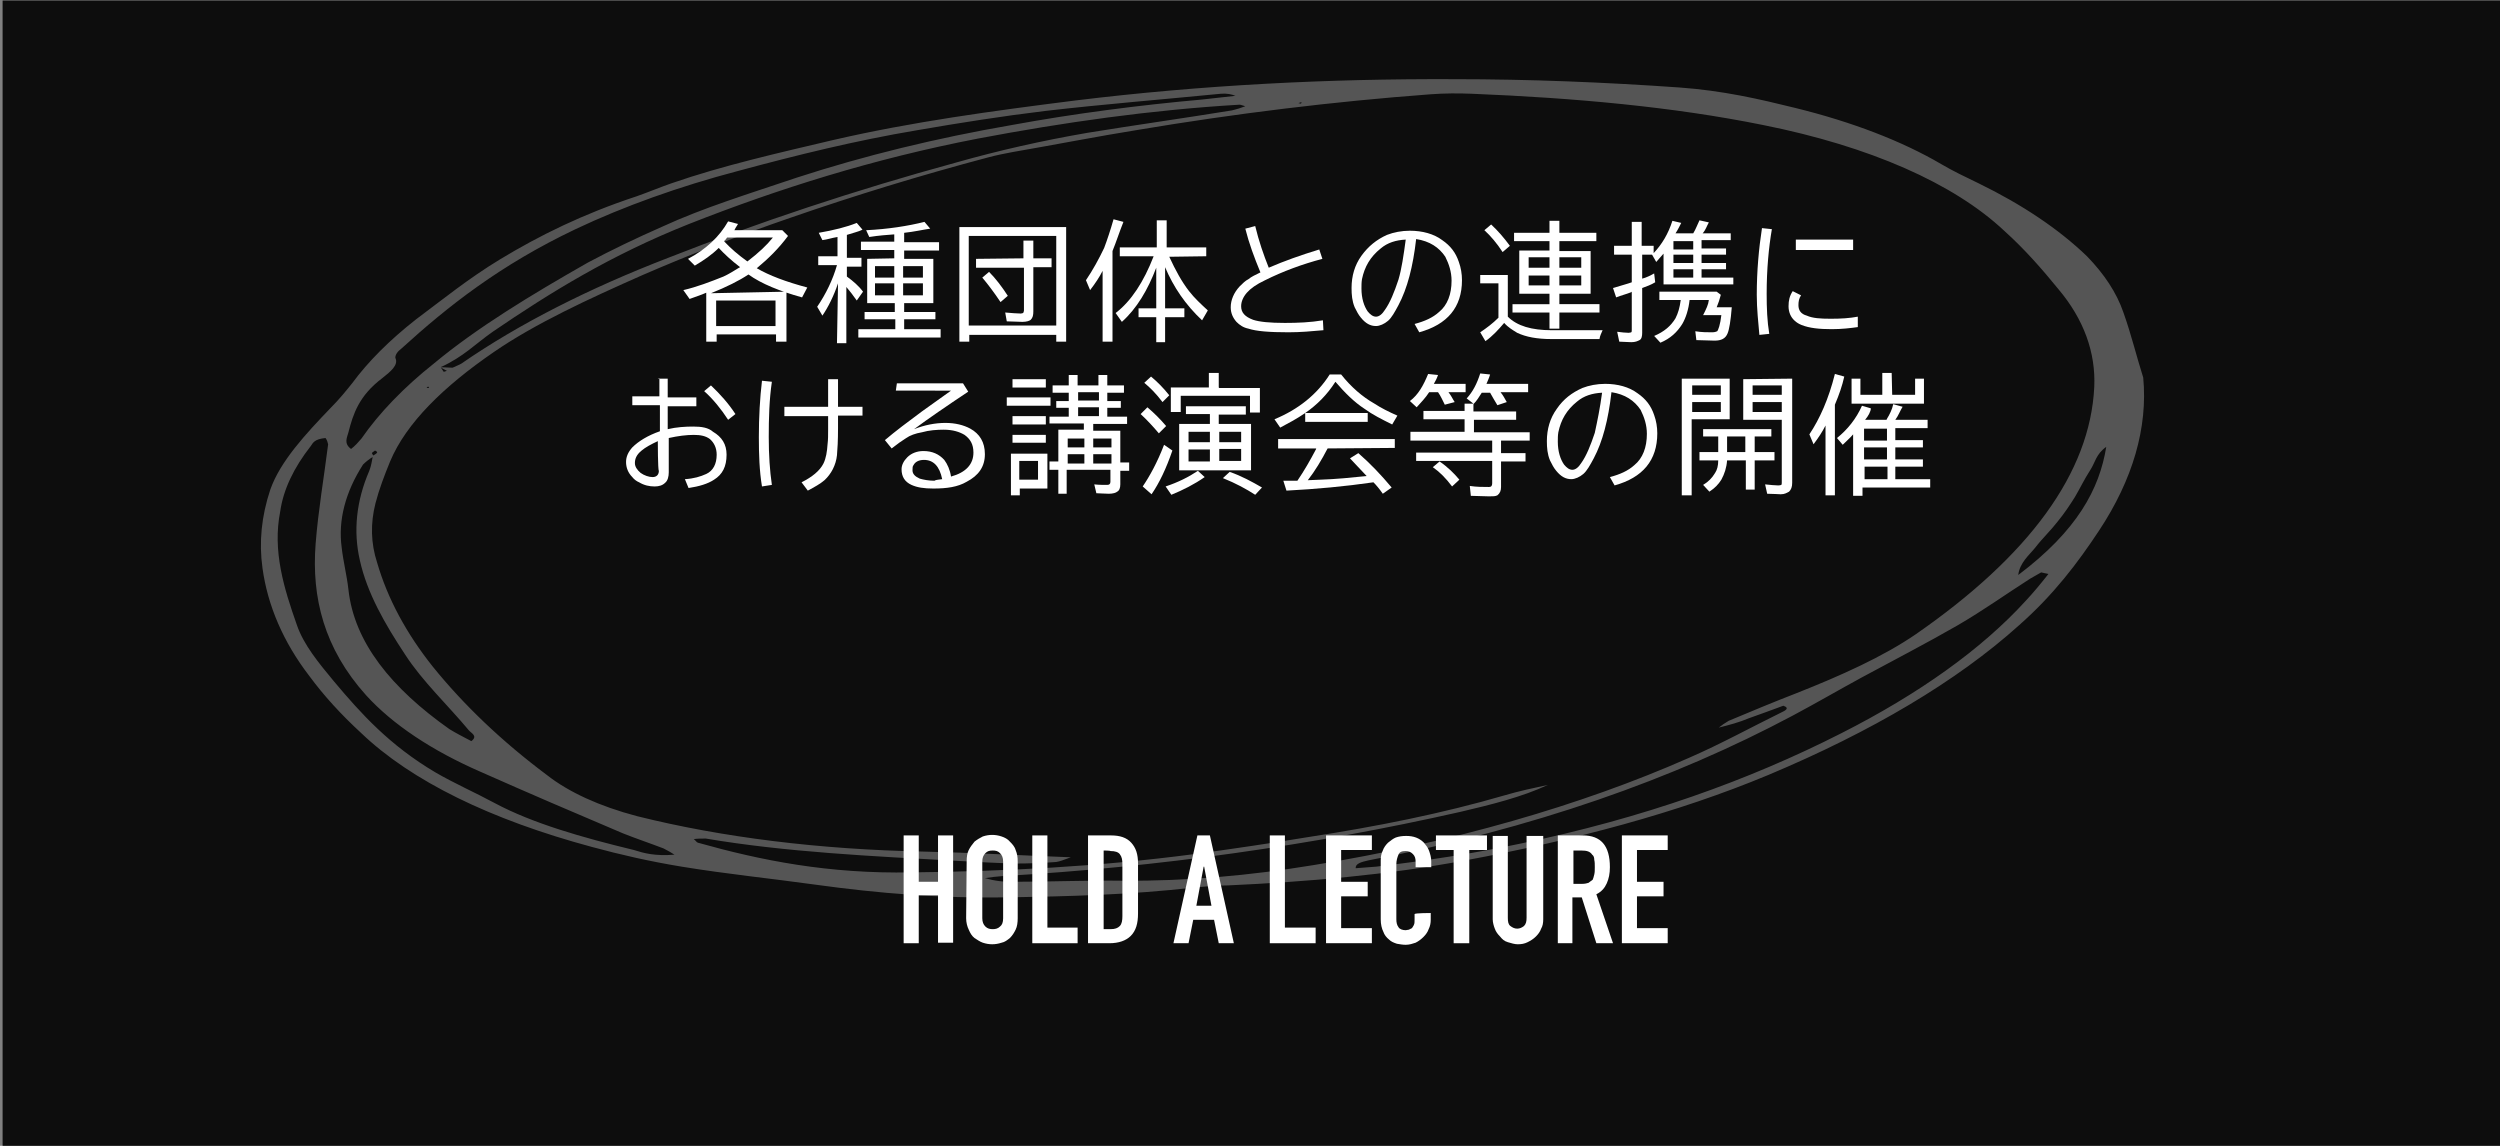 <?xml version="1.0" encoding="utf-8"?>
<!-- Generator: Adobe Illustrator 25.1.0, SVG Export Plug-In . SVG Version: 6.00 Build 0)  -->
<svg version="1.1" id="レイヤー_1" xmlns="http://www.w3.org/2000/svg" xmlns:xlink="http://www.w3.org/1999/xlink" x="0px"
	 y="0px" viewBox="0 0 480 220" style="enable-background:new 0 0 480 220;" xml:space="preserve">
<rect x="0" y="0" width="480" height="220" fill="#808080" stroke="none"/>
<style type="text/css">
	.st0{opacity:0.9;enable-background:new    ;}
	.st1{enable-background:new    ;}
	.st2{fill:#FFFFFF;}
	.st3{opacity:0.3;fill:#FFFFFF;enable-background:new    ;}
</style>
<rect x="0.5" y="0.1" class="st0" width="480" height="220"/>
<g class="st1">
	<path class="st2" d="M151,56v9.6h-2v-1.4h-11.4v1.4h-2v-9.4c-1.1,0.5-2.2,0.8-3.2,1.2l-1.2-1.7c2.6-0.6,5.2-1.6,7.7-2.6
		c1.1-0.5,2-1.1,3-1.7l0.2-0.1c-1.7-1.3-3.1-2.6-4.1-3.7c-1.3,1.3-2.9,2.4-4.6,3.4l-1.3-1.3c3.4-1.8,6-4.2,7.7-7.2l1.9,0.5
		c-0.4,0.6-0.6,1-0.7,1.2h9.2l1.1,1.1c-1.7,2.3-3.7,4.3-6,6.2c2.4,1.4,5.6,2.6,9.7,3.7l-1,1.9c-4.3-1.2-7.8-2.6-10.3-4.4
		c-1.8,1.2-4.2,2.4-7.2,3.6L151,56L151,56z M137.5,57.7v4.9h11.4v-4.9H137.5z M143.5,50.2c2.2-1.7,3.7-3.1,4.9-4.6h-8.8
		c-0.1,0.1-0.2,0.4-0.6,0.7C140.3,47.7,141.7,48.9,143.5,50.2z"/>
	<path class="st2" d="M160.9,54.4c-0.8,2.4-1.9,4.6-3,6.2l-1-1.7c1.7-2.5,3-5.2,3.8-8h-3.6v-1.7h3.7v-3.7c-1.2,0.2-2,0.5-2.9,0.6
		l-0.7-1.4c2.9-0.5,5.3-1.1,7.3-1.9l1.1,1.3c-0.8,0.4-1.8,0.6-3,1v4.4h2.8v1.7h-2.8v1.9c1.1,0.8,2.2,1.7,3.1,2.9l-1.2,1.7
		c-0.7-1-1.4-1.9-2-2.6v10.8h-1.8L160.9,54.4L160.9,54.4z M171.7,49.6V48h-6.4v-1.6h6.4V45c-1.3,0.1-2.9,0.2-4.8,0.5l-0.6-1.3
		c4.2-0.2,8-0.8,11.2-1.6l1.1,1.3c-1.4,0.2-3.1,0.6-5,0.8v1.8h6.7v1.6h-6.7v1.6h5.6v8.5h-5.6v1.7h6v1.4h-6v1.9h7v1.6h-15.8v-1.6h7.1
		v-1.9H166v-1.4h5.8v-1.7h-5.3v-8.5L171.7,49.6L171.7,49.6z M171.7,51.1H168v2.2h3.7V51.1z M171.7,54.4H168v2.3h3.7V54.4z
		 M173.4,51.1v2.2h3.8v-2.2H173.4z M173.4,54.4v2.3h3.8v-2.3H173.4z"/>
	<path class="st2" d="M204.7,43.6v22h-1.9v-1.3h-16.7v1.3h-1.9v-22H204.7z M186,45.3v17.2h16.8V45.3H186z M196.5,49.6v-3.4h1.9v3.4
		h3.5v1.7h-3.5v8.5c0,0.7-0.1,1.2-0.5,1.6c-0.2,0.2-0.8,0.4-1.6,0.4c-1,0-1.9-0.1-3-0.1L193,60c1.2,0.1,2.3,0.2,3,0.2
		c0.2,0,0.5-0.1,0.5-0.2c0-0.1,0.1-0.2,0.1-0.4v-8.2h-9.2v-1.7L196.5,49.6L196.5,49.6L196.5,49.6z M192.1,58
		c-1.2-1.8-2.4-3.4-3.5-4.7l1.3-1.1c1.3,1.3,2.5,2.9,3.6,4.6L192.1,58z"/>
	<path class="st2" d="M213.6,48.2v17.4h-1.9V52c-0.6,1.2-1.4,2.4-2.4,3.7l-0.8-1.9c1.3-1.9,2.5-4.1,3.5-6.2c0.6-1.6,1.2-3.4,1.8-5.5
		l1.9,0.5C214.9,44.6,214.3,46.5,213.6,48.2z M224.5,49.3c1.2,2.6,2.4,4.8,3.8,6.6c1,1.3,2.3,2.5,3.6,3.7l-1.1,1.9
		c-3.2-3-5.5-6.4-7.1-10.2v7.9h3.7v1.7h-3.7v4.8H222v-4.8h-3.4v-1.7h3.4v-7.8c-1.6,4.2-3.7,7.8-6.6,10.4l-1.2-1.7
		c3-2.3,5.4-6,7.3-10.9H215v-1.7h7.1v-5.2h1.9v5.2h7.6v1.7L224.5,49.3L224.5,49.3z"/>
	<path class="st2" d="M254.1,63.4c-2.2,0.2-4.4,0.4-6.7,0.4c-3.7,0-6.2-0.2-7.7-0.7c-1-0.2-1.7-0.7-2.3-1.3
		c-0.7-0.8-1.1-1.7-1.1-2.8c0-1.4,0.6-2.8,1.7-4c0.6-0.6,1.1-1.1,1.7-1.4c0.6-0.5,1.3-0.8,2.3-1.3c-1.2-2.9-2.2-5.6-2.9-8.4l1.9-0.5
		c0.7,2.9,1.6,5.5,2.6,8c3-1.3,6.1-2.4,9.7-3.5l0.6,1.8c-3.8,1-7.6,2.4-11,4.1c-1.7,0.8-2.8,1.6-3.5,2.4c-0.7,0.8-1.1,1.7-1.1,2.6
		c0,1.2,0.7,2,2.3,2.6c1.2,0.4,3.2,0.6,6.1,0.6c2.5,0,4.9-0.1,7.3-0.5L254.1,63.4z"/>
	<path class="st2" d="M271.6,62.2c1.9-0.5,3.5-1.2,4.7-2.3c1.6-1.3,2.4-3.4,2.4-6c0-1.7-0.5-3.2-1.2-4.6c-1.2-1.8-3-3-5.6-3.4
		c-0.6,5.3-1.7,9.5-3.4,12.7c-0.7,1.3-1.3,2.4-2,3s-1.6,1-2.3,1c-1.1,0-2-0.5-2.9-1.6c-0.5-0.6-0.8-1.2-1.2-2
		c-0.5-1.2-0.6-2.4-0.6-3.7c0-2.3,0.6-4.4,1.9-6.2s2.9-3.1,4.9-4c1.3-0.5,2.8-0.8,4.4-0.8c2.4,0,4.6,0.6,6.2,1.8
		c1.6,1.1,2.6,2.4,3.2,4.2c0.4,1.1,0.6,2.3,0.6,3.5c0,5.2-2.8,8.5-8.2,10L271.6,62.2z M269.9,46c-1.9,0.1-3.5,0.6-4.8,1.7
		c-2,1.6-3.1,3.5-3.6,5.9c-0.1,0.6-0.1,1.2-0.1,1.8c0,1.9,0.5,3.4,1.2,4.4c0.5,0.6,1,1,1.6,1s1.2-0.5,1.7-1.3c1-1.4,1.8-3.4,2.6-5.8
		C269.1,51.7,269.5,49,269.9,46z"/>
	<path class="st2" d="M289.5,60.8c1.8,1.8,4.6,2.6,8.4,2.6h9.8c-0.2,0.5-0.5,1-0.6,1.7h-9.2c-2.8,0-4.9-0.4-6.6-1.2
		c-0.8-0.5-1.7-1-2.5-1.9c-1.1,1.3-2.3,2.6-3.6,3.5l-1-1.7c1.2-0.8,2.4-1.7,3.5-2.8v-6.6h-3.5v-1.6h5.3L289.5,60.8L289.5,60.8z
		 M288.5,48.4c-1.1-1.7-2.3-3.1-3.5-4.2l1.3-1.1c1.3,1.2,2.5,2.6,3.6,4.1L288.5,48.4z M297.5,48.1v-1.8h-6.8v-1.6h6.8v-2.3h1.9v2.3
		h7.1v1.6h-7.1v1.9h6v8.2h-6v2h7.7V60h-7.7v3.1h-1.9V60h-7.1v-1.6h7.1v-2h-5.8v-8.3L297.5,48.1L297.5,48.1z M297.5,49.4h-4v2h4V49.4
		z M297.5,52.9h-4v1.9h4V52.9z M299.4,49.4v2h4.2v-2H299.4z M299.4,52.9v1.9h4.2v-1.9H299.4z"/>
	<path class="st2" d="M321.7,44.8h3.4c0.5-0.8,0.8-1.7,1.2-2.5l1.8,0.4c-0.4,0.7-0.6,1.4-1.1,2l-0.1,0.1h5.4v1.3h-5.6v1.6h4.7v1.2
		h-4.7v1.6h4.7v1.2h-4.7v1.6h6.1v1.3h-13.4v-5.9c-0.5,0.6-1,1.1-1.4,1.6l-0.8-1.4h-1.9v4.6c0.8-0.2,1.6-0.6,2.3-1l0.2,1.7
		c-0.8,0.5-1.7,0.8-2.5,1.1v8.6c0,0.6-0.1,1.2-0.5,1.4s-0.8,0.4-1.6,0.4s-1.6-0.1-2.3-0.1l-0.4-1.9c0.8,0.1,1.6,0.2,2.2,0.2
		c0.2,0,0.5-0.1,0.5-0.1c0.1-0.1,0.1-0.2,0.1-0.5V56l-0.1,0.1c-1,0.4-1.9,0.6-2.9,1l-0.6-1.8c1.6-0.5,2.8-0.8,3.6-1.1v-5.3h-3.4
		v-1.7h3.4v-4.6h1.9v4.6h2.3v1.4c1.6-1.7,2.8-3.7,3.6-6.2l1.7,0.4C322.5,43.4,322.1,44.2,321.7,44.8z M332.5,59
		c-0.2,2.6-0.5,4.3-0.8,5c-0.4,1-1.2,1.4-2.5,1.4c-1.2,0-2.3-0.1-3.5-0.1l-0.2-1.7c1.2,0.2,2.3,0.2,3.2,0.2c0.5,0,0.8-0.1,1-0.2
		c0.2-0.2,0.6-1.3,0.8-3.1H327c0.6-1.2,1-2,1.1-2.9h-3.7c-0.2,1.8-0.7,3.4-1.4,4.6c-1,1.6-2.3,2.8-4.2,3.6l-1.2-1.3
		c1.9-0.8,3.2-1.9,4.1-3.4c0.5-1,0.8-2,1-3.5h-4.1V56h11l0.8,0.6c-0.2,0.8-0.5,1.7-0.8,2.4H332.5L332.5,59L332.5,59z M321.3,46.3
		v1.6h3.8v-1.6H321.3z M321.3,48.9v1.6h3.8v-1.6H321.3z M321.3,51.7v1.6h3.8v-1.6H321.3z"/>
	<path class="st2" d="M337.8,64.3c-0.2-2.4-0.5-4.9-0.5-7.7c0-4.6,0.4-8.9,1-12.8l1.9,0.2c-0.6,3.5-1,7.7-1,12.4
		c0,2.8,0.1,5.3,0.5,7.7L337.8,64.3z M356.7,62.8c-1.4,0.2-3.1,0.4-5,0.4c-2.4,0-4.3-0.2-5.8-0.8c-0.5-0.2-1-0.5-1.3-0.8
		c-0.8-0.7-1.2-1.7-1.2-2.8s0.2-2,0.8-2.9l1.6,0.8c-0.4,0.6-0.5,1.2-0.5,1.9c0,1,0.5,1.7,1.6,2c1.1,0.5,2.6,0.6,4.6,0.6
		s3.6-0.1,5.2-0.4L356.7,62.8z M344.8,46h11v2h-11V46z"/>
	<path class="st2" d="M126.3,72.7h1.9v3.6h5.5V78h-5.5v4.4c1.7-0.4,3.4-0.5,4.9-0.5c1.6,0,2.9,0.2,3.8,1c1.7,1,2.6,2.4,2.6,4.4
		c0,2.3-0.8,3.8-2.4,4.8c-1.2,0.8-2.9,1.3-4.9,1.6l-0.7-1.7c1.7-0.1,3-0.5,4.1-1c1.3-0.6,2-1.9,2-3.7c0-1.3-0.5-2.3-1.3-3
		c-0.8-0.6-1.8-0.8-3.1-0.8c-1.4,0-3,0.2-4.8,0.6v6.6c0,0.8-0.2,1.6-0.7,2c-0.5,0.5-1.2,0.7-2,0.7c-1,0-2-0.2-3-0.8
		c-0.5-0.2-1-0.6-1.3-1c-0.8-0.8-1.2-1.8-1.2-2.9c0-1,0.4-1.9,1.2-2.8c1.2-1.2,3-2.3,5.3-3.1v-5h-5.3v-1.7h5.2v-3.5L126.3,72.7
		L126.3,72.7z M126.3,84.7c-1.3,0.6-2.4,1.2-3.1,1.8c-1,0.8-1.3,1.6-1.3,2.4c0,0.7,0.4,1.3,1.1,1.9c0.7,0.5,1.6,0.8,2.3,0.8
		c0.8,0,1.2-0.5,1.2-1.2C126.3,90.2,126.3,84.7,126.3,84.7z M139.8,80.6c-1.3-2-2.9-4-4.6-5.5l1.3-1.1c1.8,1.7,3.4,3.5,4.7,5.5
		L139.8,80.6z"/>
	<path class="st2" d="M146.3,93.4c-0.5-3-0.6-6.2-0.6-9.5c0-3.8,0.2-7.4,0.6-10.8l1.9,0.2c-0.5,3.4-0.6,7-0.6,10.6
		c0,3.4,0.2,6.5,0.6,9.2L146.3,93.4z M159,72.8h1.9v5.3h4.7v1.7h-4.7v2.4c0,2.4-0.1,4.1-0.2,5.2c-0.2,1.9-1.1,3.6-2.4,4.8
		c-0.8,0.7-1.9,1.3-3.2,2l-1.2-1.6c2-1,3.5-2.2,4.2-3.6c0.5-1,0.7-2.3,0.8-3.8c0.1-0.7,0.1-1.7,0.1-2.8v-2.5h-8.4v-1.8h8.4
		C159,78.1,159,72.8,159,72.8z"/>
	<path class="st2" d="M172.2,73.6h12.7l1,1.6c-4.2,2.8-7.7,5.2-10.4,7.2c2-0.8,4.1-1.2,6-1.2s3.5,0.4,4.8,1.1c1.8,1,2.8,2.6,2.8,4.9
		c0,2.4-1.2,4.1-3.5,5.3c-1.7,1-3.8,1.3-6.4,1.3c-1.8,0-3.1-0.2-4.2-0.7c-1.3-0.6-1.9-1.6-1.9-3c0-0.8,0.4-1.6,1.1-2.3
		c0.8-0.8,1.9-1.2,3.1-1.2c1.7,0,3,0.6,4,1.7c0.6,0.8,1.1,1.9,1.3,3.2c2.9-0.8,4.3-2.4,4.3-4.6c0-1.6-0.6-2.6-1.7-3.4
		c-1-0.6-2.3-1-4-1c-1.3,0-2.8,0.1-4.2,0.5c-1.2,0.2-2.3,0.6-3,1.1c-0.8,0.5-1.8,1.2-2.8,2l-1.3-1.6c2-1.7,4.4-3.5,7.1-5.5
		c2.2-1.6,4.1-2.9,5.6-4H172L172.2,73.6L172.2,73.6z M180.9,92c-0.5-2.5-1.7-3.7-3.5-3.7c-1,0-1.7,0.4-2,1c-0.2,0.2-0.2,0.6-0.2,1
		c0,0.7,0.5,1.2,1.4,1.6c0.7,0.2,1.7,0.4,2.8,0.4C179.7,92.1,180.3,92.1,180.9,92z"/>
	<path class="st2" d="M193.3,76.3h8.4v1.6h-8.4V76.3z M201.1,87.1v6.7h-5.3v1.3h-1.7v-8H201.1L201.1,87.1z M194.4,72.8h6.4v1.6h-6.4
		V72.8z M194.4,79.9h6.4v1.6h-6.4V79.9z M194.4,83.5h6.4V85h-6.4V83.5z M195.7,88.5v3.6h3.6v-3.6H195.7z M209.9,81.4v1.3h5.2v6.1
		h1.7v1.6h-1.7V93c0,0.7-0.2,1.2-0.6,1.4c-0.2,0.2-0.8,0.4-1.6,0.4c-1,0-1.7-0.1-2.4-0.1l-0.4-1.7c0.8,0.1,1.7,0.1,2.5,0.1
		c0.4,0,0.6-0.2,0.6-0.6v-2.3h-8.4v4.6h-1.6v-4.6h-1.7v-1.6h1.7v-6.1h4.9v-1.2h-6.6V80h3.7v-1.7h-2.4V77h2.4v-1.6h-3.1V74h3.1v-2
		h1.7v2h4v-2h1.7v2h3.2v1.4h-3.2V77h2.6v1.3h-2.6V80h3.8v1.4H209.9L209.9,81.4z M208.2,84.2H205v1.7h3.2V84.2z M208.2,87.2H205V89
		h3.2V87.2z M211,75.3h-4v1.6h4V75.3z M211,78.2h-4v1.7h4V78.2z M209.9,84.2v1.7h3.5v-1.7H209.9z M209.9,87.2V89h3.5v-1.8H209.9z"/>
	<path class="st2" d="M222.5,83.2c-1.1-1.3-2.3-2.6-3.5-3.7l1.3-1.3c1.3,1.1,2.5,2.3,3.6,3.6L222.5,83.2z M219.4,93.4
		c1.3-1.9,2.8-4.6,4.1-8l1.6,1.1c-1.2,3.5-2.5,6.2-4,8.4L219.4,93.4z M223.2,77.2c-1.2-1.6-2.4-2.8-3.5-3.7l1.3-1.2
		c1.2,1,2.4,2.2,3.5,3.6L223.2,77.2z M223.8,93.4c2.4-0.8,4.4-1.8,6.2-3l1.3,1.2c-2,1.4-4.2,2.5-6.4,3.4L223.8,93.4z M234.1,74.5
		h7.8v4.7H240V76h-13.3v3.1h-1.9v-4.7h7.3v-2.8h1.9v2.8L234.1,74.5L234.1,74.5z M234.1,81.4h6.1v8.9h-13.8v-8.9h5.9v-1.9h-4.6V78
		h11.5v1.6H234v1.8H234.1z M232.3,84.9v-2h-4.1v2H232.3z M232.3,88.6v-2.3h-4.1v2.3H232.3z M234.1,82.9v2h4.2v-2H234.1z M234.1,86.2
		v2.3h4.2v-2.3H234.1z M241,95c-1.7-1.1-3.7-2.2-6.2-3.2l1.3-1.2c2.3,0.8,4.3,1.9,6.2,3L241,95z"/>
	<path class="st2" d="M250.6,79.3h12V81h-12V79.3c-1.6,1.1-3.1,1.9-4.8,2.8l-1.1-1.6c4.6-1.9,8.2-4.8,10.6-8.6h2.2
		c1.9,2.4,4.1,4.3,6.4,5.6c1.2,0.8,2.8,1.6,4.4,2.3l-1,1.7c-2-1-3.8-1.9-5.3-3c-2-1.3-3.8-3.1-5.6-5.2
		C254.8,75.8,252.9,77.7,250.6,79.3z M254.9,86.1c-1.2,2.3-2.4,4.3-3.8,6.1l2.4-0.1c3-0.1,6-0.4,8.9-0.7c-1.2-1.3-2.3-2.4-3.2-3.4
		l1.6-1c2.2,1.9,4.3,4.1,6.4,6.6l-1.7,1.2c-0.7-1-1.3-1.7-1.8-2.2c-5.5,0.8-11,1.3-16.7,1.6l-0.6-1.9c0.6,0,1.2,0,1.7,0h1
		c1.3-1.9,2.5-4,3.6-6.1v-0.1h-7.3v-1.8h22.4V86L254.9,86.1L254.9,86.1z"/>
	<path class="st2" d="M288.1,75.3c0.5,0.6,0.8,1.2,1.2,1.9l-1.8,0.6c-0.5-0.8-1-1.7-1.4-2.4h-1.6c-0.5,0.8-1,1.6-1.6,2.2V79h8.2v1.6
		H283V83h10.7v1.6h-5.5V87h4.7v1.6h-4.7v4.9c0,0.7-0.2,1.2-0.7,1.6c-0.4,0.2-0.8,0.2-1.6,0.2c-1.2,0-2.4-0.1-3.5-0.1l-0.2-1.9
		c1.3,0.2,2.5,0.2,3.7,0.2c0.4,0,0.6-0.2,0.6-0.7v-4.3h-14.6v-1.6h14.6v-2.3h-15.7v-1.7h10.4v-2.4h-7.9v-1.6h7.9v-1.4h1.7l-1.3-1
		c1.2-1.3,2-2.9,2.6-4.8l1.9,0.2c-0.2,0.7-0.5,1.3-0.7,1.8h8v1.6L288.1,75.3L288.1,75.3z M278.1,75.3c0.5,0.6,0.8,1.3,1.2,1.9
		l-1.9,0.5c-0.4-0.8-0.8-1.7-1.3-2.4h-1.7c-0.7,1.1-1.6,2-2.4,2.9l-1.3-1.2c1.6-1.2,2.6-3,3.5-5.2l1.9,0.2c-0.2,0.6-0.5,1.2-0.8,1.7
		h6.1v1.6H278.1L278.1,75.3z M278.8,93.4c-1.2-1.6-2.4-2.8-3.7-3.7l1.3-1.1c1.6,1.1,2.8,2.3,3.8,3.5L278.8,93.4z"/>
	<path class="st2" d="M309.1,91.6c1.9-0.5,3.5-1.2,4.7-2.3c1.6-1.3,2.4-3.4,2.4-6c0-1.7-0.5-3.2-1.2-4.6c-1.2-1.8-3-3-5.6-3.4
		c-0.6,5.3-1.7,9.5-3.4,12.7c-0.7,1.3-1.3,2.4-2,3s-1.6,1-2.3,1c-1.1,0-2-0.5-2.9-1.6c-0.5-0.6-0.8-1.2-1.2-2
		c-0.5-1.2-0.6-2.4-0.6-3.7c0-2.3,0.6-4.4,1.9-6.2c1.3-1.9,2.9-3.1,4.9-4c1.3-0.5,2.8-0.8,4.4-0.8c2.4,0,4.6,0.6,6.2,1.8
		c1.6,1.1,2.6,2.4,3.2,4.2c0.4,1.1,0.6,2.3,0.6,3.5c0,5.2-2.8,8.5-8.2,10L309.1,91.6z M307.6,75.4c-1.9,0.1-3.5,0.6-4.8,1.7
		c-2,1.6-3.1,3.5-3.6,5.9c-0.1,0.6-0.1,1.2-0.1,1.8c0,1.9,0.5,3.4,1.2,4.4c0.5,0.6,1,1,1.6,1s1.2-0.5,1.7-1.3c1-1.4,1.8-3.4,2.6-5.8
		C306.7,80.8,307.2,78.4,307.6,75.4z"/>
	<path class="st2" d="M332.1,72.7v7.8h-7.3v14.6h-1.9V72.7H332.1L332.1,72.7z M324.9,74v1.8h5.5V74H324.9z M324.9,77.2v1.9h5.5v-1.9
		H324.9z M336.9,83.8v3h3.8v1.6h-3.8V94h-1.7v-5.6h-3.6c-0.1,1.4-0.5,2.6-1.1,3.7c-0.5,0.8-1.2,1.6-2.3,2.3l-1.2-1.3
		c1-0.6,1.7-1.3,2.3-2.3c0.4-0.6,0.6-1.4,0.6-2.4h-3.6v-1.6h3.6v-3H327v-1.4h13.1v1.4L336.9,83.8L336.9,83.8z M335.1,86.8v-3h-3.5v3
		H335.1z M344.1,72.7v20c0,0.8-0.2,1.3-0.6,1.7c-0.4,0.2-0.8,0.5-1.6,0.5c-0.5,0-1.4-0.1-2.6-0.1l-0.4-1.8c1,0.1,1.9,0.2,2.5,0.2
		c0.4,0,0.6-0.1,0.6-0.1c0.1-0.1,0.1-0.2,0.1-0.5v-12h-7.4v-7.8L344.1,72.7L344.1,72.7z M336.5,74v1.8h5.6V74H336.5z M336.5,77.2
		v1.9h5.6v-1.9H336.5z"/>
	<path class="st2" d="M352.3,77.7v17.4h-1.8V81.7c-0.6,1.2-1.4,2.4-2.3,3.6l-0.8-1.9c2-3,3.7-6.8,4.9-11.6l1.8,0.5
		C353.7,74.1,353.1,75.8,352.3,77.7z M358.1,80.6h4.1c0.1-0.1,0.1-0.2,0.1-0.2c0.5-0.8,1-1.8,1.2-2.8l1.8,0.5
		c-0.5,0.8-0.8,1.7-1.4,2.5h6.2v1.6h-6.2v2.3h5.3v1.4h-5.3v2.3h5.3v1.4h-5.3V92h6.7v1.6h-13v1.6h-1.8V83.4c-0.6,0.7-1.3,1.3-2,2
		l-1.1-1.3c2-1.6,3.7-3.7,4.8-6.2l1.7,0.5C359.2,79,358.7,79.9,358.1,80.6z M363.3,75.8h4.4v-3.1h1.7v4.8h-13.9v-4.8h1.7v3.1h4.2
		v-4.2h1.8L363.3,75.8L363.3,75.8z M362.3,82.3h-4.4v2.3h4.4V82.3z M362.3,85.9h-4.4v2.3h4.4V85.9z M358,89.6V92h4.4v-2.4H358z"/>
</g>
<g class="st1">
	<path class="st2" d="M173.5,181.1v-20.7h2.9v8.9h3.7v-8.9h2.9V181h-2.9v-9.1h-3.7v9.2L173.5,181.1L173.5,181.1z"/>
	<path class="st2" d="M185.6,165.4c0-0.9,0.1-1.6,0.4-2.2c0.3-0.6,0.7-1.1,1.1-1.6c0.5-0.4,1-0.7,1.6-1c0.6-0.2,1.2-0.3,1.8-0.3
		s1.2,0.1,1.8,0.3s1.2,0.5,1.6,1c0.4,0.4,0.9,0.9,1.1,1.6c0.3,0.7,0.4,1.4,0.4,2.2v10.9c0,0.8-0.1,1.6-0.4,2.2
		c-0.3,0.6-0.6,1.1-1.1,1.6c-0.5,0.4-1,0.8-1.6,0.9c-0.6,0.2-1.2,0.3-1.8,0.3s-1.2-0.1-1.8-0.3s-1.1-0.6-1.6-0.9
		c-0.5-0.4-0.8-0.9-1.1-1.6c-0.3-0.6-0.5-1.4-0.5-2.2L185.6,165.4z M188.6,176.3c0,0.7,0.2,1.2,0.6,1.6c0.4,0.4,0.9,0.5,1.4,0.5
		s1-0.1,1.4-0.5c0.4-0.3,0.6-0.8,0.6-1.6v-10.9c0-0.7-0.2-1.2-0.6-1.6s-0.8-0.5-1.4-0.5s-1,0.1-1.4,0.5s-0.6,0.9-0.6,1.6V176.3z"/>
	<path class="st2" d="M198.2,181.1v-20.7h2.9v17.7h5.8v3H198.2z"/>
	<path class="st2" d="M208.9,181.1v-20.7h4.4c1.7,0,3,0.4,3.9,1.4s1.3,2.2,1.3,4v9.6c0,1.9-0.4,3.3-1.4,4.3
		c-0.9,0.9-2.3,1.4-4.1,1.4H208.9L208.9,181.1z M211.9,163.3v15.1h1.3c0.9,0,1.4-0.2,1.8-0.6c0.4-0.4,0.5-1.1,0.5-1.9v-10
		c0-0.8-0.1-1.4-0.5-1.9c-0.3-0.4-0.9-0.6-1.8-0.6C213.2,163.3,211.9,163.3,211.9,163.3z"/>
	<path class="st2" d="M225.3,181.1l4.6-20.7h2.4l4.6,20.7H234l-0.9-4.5h-4l-0.9,4.5H225.3z M232.6,173.9l-1.4-7.5h-0.1l-1.4,7.5
		H232.6z"/>
	<path class="st2" d="M243.8,181.1v-20.7h2.9v17.7h5.9v3H243.8z"/>
	<path class="st2" d="M254.6,181.1v-20.7h8.8v2.8h-5.9v6.1h5.1v2.8h-5.1v6.1h5.9v2.9C263.4,181.1,254.6,181.1,254.6,181.1z"/>
	<path class="st2" d="M274.7,175.3v1.3c0,0.6-0.1,1.2-0.4,1.8c-0.2,0.6-0.6,1.1-1,1.5s-0.9,0.8-1.5,1.1c-0.6,0.2-1.2,0.4-1.9,0.4
		c-0.6,0-1.1-0.1-1.7-0.2c-0.6-0.2-1.1-0.4-1.5-0.8c-0.5-0.4-0.9-0.9-1.1-1.5c-0.3-0.6-0.5-1.4-0.5-2.4v-11.3c0-0.7,0.1-1.3,0.4-1.9
		c0.2-0.6,0.6-1.1,1-1.5c0.5-0.4,1-0.8,1.5-1c0.6-0.2,1.2-0.3,2-0.3c1.4,0,2.5,0.4,3.4,1.3c0.4,0.5,0.8,1,1,1.6s0.4,1.2,0.4,2v1.1
		h-3v-1c0-0.6-0.1-1.1-0.5-1.5s-0.8-0.6-1.4-0.6c-0.8,0-1.2,0.2-1.4,0.7s-0.4,1.1-0.4,1.8v10.6c0,0.6,0.1,1.1,0.4,1.5
		c0.2,0.4,0.8,0.6,1.4,0.6c0.2,0,0.4-0.1,0.6-0.1c0.2-0.1,0.4-0.2,0.6-0.3c0.1-0.2,0.3-0.4,0.4-0.7c0.1-0.2,0.1-0.6,0.1-1v-1
		C271.7,175.3,274.7,175.3,274.7,175.3z"/>
	<path class="st2" d="M279.1,181.1v-17.9h-3.4v-2.8h9.8v2.8h-3.4v17.9H279.1L279.1,181.1z"/>
	<path class="st2" d="M296.3,160.5v16c0,0.7-0.1,1.3-0.4,1.8c-0.2,0.6-0.6,1.1-1,1.5c-0.5,0.5-1,0.8-1.6,1.1s-1.2,0.4-1.9,0.4
		c-0.6,0-1.2-0.2-1.9-0.4s-1.1-0.6-1.5-1.1c-0.4-0.4-0.8-0.9-1-1.5c-0.2-0.5-0.4-1.2-0.4-1.8v-16h2.9v15.7c0,0.8,0.1,1.3,0.5,1.6
		s0.8,0.5,1.3,0.5s0.9-0.2,1.3-0.5c0.4-0.4,0.5-0.9,0.5-1.6v-15.7H296.3z"/>
	<path class="st2" d="M299.1,181.1v-20.7h4.8c3.5,0,5.2,2,5.2,6.1c0,1.2-0.2,2.2-0.6,3.1c-0.4,0.9-1,1.6-2,2.1l3.2,9.4h-3.2
		l-2.8-8.8h-1.8v8.8L299.1,181.1L299.1,181.1z M302.1,163.3v6.4h1.7c0.5,0,0.9-0.1,1.2-0.2c0.3-0.2,0.5-0.4,0.8-0.6
		c0.1-0.2,0.2-0.6,0.3-1c0.1-0.4,0.1-0.8,0.1-1.4s0-1-0.1-1.4c0-0.4-0.1-0.8-0.4-1c-0.4-0.6-1-0.8-2.1-0.8H302.1z"/>
	<path class="st2" d="M311.4,181.1v-20.7h8.8v2.8h-5.9v6.1h5.1v2.8h-5.1v6.1h5.9v2.9C320.2,181.1,311.4,181.1,311.4,181.1z"/>
</g>
<path class="st3" d="M411.5,72.5c0.9,9.6-2,19.6-8.5,29.4c-4.1,6.2-8.7,12.3-15.4,18.2c-11.9,10.7-28.3,20.4-48.1,28.7
	c-17.5,7.3-37.2,12.5-58.2,16.4c-15,2.8-30.3,4.1-45.6,4.8c-2.1,0-4.3,0.2-6.4,0.4c-12.1,1.4-24.1,1.7-36,1.9
	c-12.8,0.2-24.8-0.8-36.4-2.4c-8.6-1.2-17.5-2.1-26-3.5c-6.1-1-11.8-2.3-17.3-3.8C94.3,157.4,79,150,69.3,140.7
	c-3.8-3.5-7.1-7.1-9.9-10.9c-5-6.5-8-13.5-9-20.7c-0.7-5-0.2-10,1.5-15.1c1.9-5.4,6.7-10.6,11.7-15.8c1.5-1.5,2.8-3.1,4-4.6
	c3.1-4.2,7.2-8.3,12.3-12.3c5.1-3.8,10-7.8,16.1-11.5c7.6-4.6,15.9-8.7,26.2-12.1c2.3-0.8,4.4-1.7,6.7-2.5c9.8-3.4,20.4-5.8,31-8.3
	c15.1-3.5,30.7-5.6,46.5-7.6c24.5-3,48.7-4.2,72.7-4.1c14.7,0,29.2,0.6,43.4,1.6c8.3,0.6,15.2,2.2,22.1,3.9
	c11,2.7,20.6,6.4,28.1,10.8c2.2,1.3,4.7,2.5,7.2,3.7c8.4,4.1,15.4,8.8,20.8,14c3.3,3.4,5.7,7,7,10.8
	C409.2,64.2,410.2,68.4,411.5,72.5z M71.8,87.6c-0.9,0.5-1.6,1.1-2.1,1.6c-3.4,5.3-4.8,10.7-4.1,15.9c0.3,2.7,1,5.4,1.3,8.1
	c1.1,10.1,8.2,18.9,19.4,26.8c1.3,0.8,2.7,1.5,4.2,2.3c1.3-1,0-1.5-0.5-2.1c-4-4.8-8.9-9.4-12.2-14.5c-3.9-5.9-7.3-11.8-8.7-18.1
	c-1.3-5.6-0.7-11.4,1.8-17.2c0.4-1,0.5-1.9,0.7-2.9c0.3-0.2,0.7-0.4,0.8-0.6s-0.3-0.3-0.4-0.4c-0.2,0.2-0.5,0.3-0.6,0.5
	C71.5,87.2,71.6,87.4,71.8,87.6z M84.5,70.5l2.4,0.1c0.6-0.3,1.2-0.5,1.7-0.8c11-7.6,24.4-14.4,39.7-20.3
	c17.3-6.8,35.9-13,55.3-18.3c8.1-2.3,16.5-4.2,25.2-5.7c9.2-1.5,18.5-2.8,27.7-4.3c0.9-0.2,1.8-0.5,2.6-0.8
	c-0.7-0.2-0.9-0.3-1.1-0.3c-17,1-33.8,3.4-50.2,6.5c-20.2,3.9-38.5,9.7-55.5,16.4c-15.1,6-26.7,13.2-37.7,20.7
	c-3.3,2.3-5.6,4.8-10,6.8c0.2,0.3,0.4,0.6,0.6,0.9l0.6-0.2L84.5,70.5z M330,139.7c0.5-0.4,1.2-0.9,1.9-1.3c4.3-1.8,8.6-3.6,13-5.3
	c8.6-3.4,16.6-7,22.9-11.3c21.8-15.1,33.5-31,34.3-47.5c0.3-6.6-2-13-6.9-18.8c-3.1-3.8-6.4-7.6-10.4-11.2
	c-9.7-9.1-25.8-16.2-46.3-20.3c-17.3-3.5-36.2-5.2-55.9-6c-2.6-0.1-5.2-0.1-7.9,0.1c-18.8,1.4-37.5,3.7-56,6.8
	c-8.1,1.3-16.2,2.9-24.3,4.3c-1.6,0.3-3.1,0.6-4.6,1c-13.2,3.5-25.9,7.4-38,11.6c-9.9,3.4-19.4,7.1-28.4,11
	c-10.4,4.6-20.6,9.3-28.6,14.8c-9.6,6.6-16.8,13.6-19.9,21c-1.1,2.7-2.1,5.3-2.8,8c-1,3.9-0.9,7.7,0.3,11.4c2,6.9,5.6,13.6,10.7,20
	c5.9,7.3,13.2,14.3,21.9,20.8c4.2,3.3,10.1,6,17.3,7.9c16.4,4.1,35.1,6.4,54.9,6.8c9.1,0.2,18,0.7,28.4,1.1
	c-1.4,0.5-2.1,0.8-2.8,0.9c-2.6,0.2-5.3,0.3-7.9,0.3c-3.7-0.1-7.2-0.3-10.8-0.5c-16.6-0.9-33.3-1.7-48.6-4.3c-0.7,0-1.5,0-2.3,0.1
	c0.4,0.3,0.5,0.6,0.8,0.7c12.1,3.4,25,6,41,5.7c18-0.2,36-1.1,54.2-3.5c7.4-1,14.8-2.1,22.1-3.3c13-2,25.6-4.5,37.6-8
	c2.7-0.8,5.5-1.4,8.3-2c-4.9,2.3-10.9,3.8-16.9,5.2c-28.3,6.4-58,10.6-87.7,12.3c-1.2,0.1-2.3,0.2-3.5,0.4c1.7,0.5,3.7,0.8,5.9,0.7
	c6.9,0,13.7-0.3,20.6-0.2c12.1,0.1,24.5-1,36.6-3c26.4-4.3,51.3-11.4,72.1-20.6c6.2-2.7,11.8-5.8,17.7-8.7c0.6-0.3,1.8-0.8,0.4-1.3
	c-2.2,0.8-4.3,1.6-6.6,2.4C333.9,138.7,332,139.2,330,139.7L330,139.7z M67.4,86.2c0.8-0.6,1.4-1.3,2-2c3.4-4.9,8.1-9.8,13.9-14.4
	c8.3-6.9,18.7-13.2,29.6-19.4c4.5-2.4,9.3-4.7,14.3-6.9c7.8-3.6,16.9-6.4,25.8-9.4c12.9-4.2,26.8-7.6,41.3-10.1
	c12-2.2,24.3-3.8,36.6-4.9c2.1-0.2,4.2-0.5,6.3-0.7c-0.7-0.3-1.7-0.5-2.8-0.4c-11.2,1.1-22.5,2-33.7,3.3c-8.3,1-16.5,2.3-24.6,3.7
	c-11.9,2-23.2,4.8-34.3,7.8c-11.4,3-22,6.8-31.3,11.2C96,50.9,86,58.8,77.1,66.9c-0.8,0.6-1.2,1.2-1.2,1.8c0.7,1.4-1,2.7-2.5,3.9
	c-4.5,3.4-5.6,6.9-6.5,10.4C66.7,83.9,65.9,85.1,67.4,86.2z M393.3,110.2l-1.4-0.3c-0.7,0.4-1.4,0.8-2.1,1.2c-4.7,3-9,6.1-14,9
	c-5.9,3.4-12.3,6.7-18.4,10c-4.4,2.4-8.7,4.9-13.2,7.3c-22.9,12.2-49.8,21.7-81.5,27.8c-1.3,0.3-2.5,0.6-2.4,1.5
	c1.3-0.1,2.6-0.2,3.9-0.3c9.3-1.1,18.6-2.5,27.6-4.4c23.7-4.9,44-12.2,61.7-21.2c15-7.6,27-16.2,35.4-25.4
	C390.4,113.8,391.8,112.1,393.3,110.2z M129.5,164.1c-0.6-0.4-1.3-0.8-2.1-1.2c-2.6-1-5.3-1.9-7.8-2.9c-9.2-3.9-18.3-7.8-27.3-11.8
	c-9.4-4.1-16.9-9.1-22-14.7c-8.1-9-10.5-18.8-9.7-29.1c0.5-6.4,1.6-12.7,2.4-19.1c-0.1-0.4-0.2-0.8-0.5-1.2
	c-2.1,0.2-2.4,0.9-2.8,1.5c-3.3,4.2-5.3,8.4-5.9,12.6c-1.5,7.6,0.7,14.7,3.2,21.8c1.3,3.8,4.2,7.3,7.1,10.8
	c5.2,6.2,10.7,12.3,19.5,17.5c3.6,2.1,7.7,3.9,11.4,5.9c7.3,3.9,16.8,6.6,26.7,9C123.6,163.8,125.7,164.4,129.5,164.1z M404.4,85.8
	c-2,1.4-2.1,3-3.1,4.5c-1.1,1.7-1.9,3.4-2.9,5.1c-1,1.6-2,3.1-3.3,4.7c-1.3,1.7-3,3.3-4.3,5c-1.2,1.5-3,2.9-3.3,5.3
	C398.8,101.9,403.1,93.9,404.4,85.8L404.4,85.8z M249.3,19.8l0.5,0.1l0.1-0.3L249.3,19.8z M82.2,74.2l-0.3,0.3h0.5L82.2,74.2z"/>
</svg>
